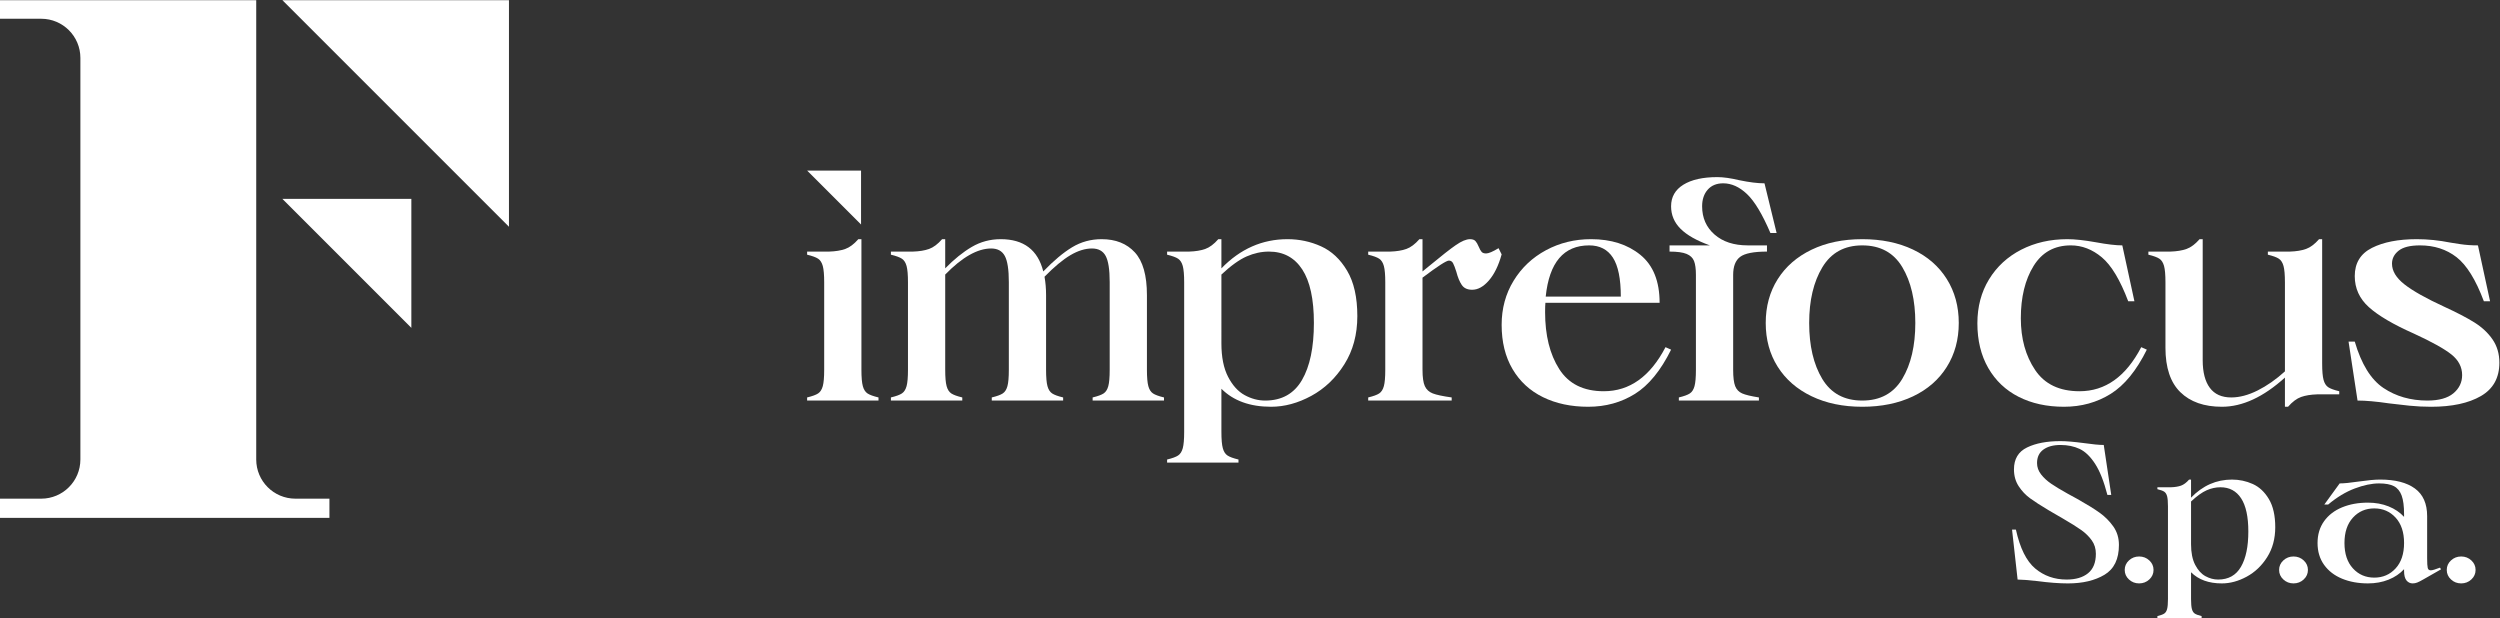 <?xml version="1.0" encoding="UTF-8" standalone="no"?>
<svg xmlns:inkscape="http://www.inkscape.org/namespaces/inkscape" xmlns:sodipodi="http://sodipodi.sourceforge.net/DTD/sodipodi-0.dtd" xmlns="http://www.w3.org/2000/svg" xmlns:svg="http://www.w3.org/2000/svg" version="1.1" id="svg2" width="800" height="197.76" viewBox="0 0 800 197.76" sodipodi:docname="logo-imprefocus-bianco.eps">
  <rect x="0" y="0" width="800" height="197.76" fill="#333333" stroke="none"/>
  <defs id="defs6"></defs>
  <g id="g8" inkscape:groupmode="layer" inkscape:label="ink_ext_XXXXXX" transform="matrix(1.333,0,0,-1.333,0,197.76)">
    <g id="g10" transform="scale(0.1)">
      <path d="M 677.852,1483.17 1221.81,939.215 v 543.955 z" style="fill:#ffffff;fill-opacity:1;fill-rule:nonzero;stroke:none" id="path12"></path>
      <path d="M 677.852,1006.16 987.488,696.527 v 309.633 z" style="fill:#ffffff;fill-opacity:1;fill-rule:nonzero;stroke:none" id="path14"></path>
      <path d="M 1937.57,1074.08 2067.03,944.621 V 1074.08 Z" style="fill:#ffffff;fill-opacity:1;fill-rule:nonzero;stroke:none" id="path16"></path>
      <path d="M 0,1483.17 H 615.09 V 380.52 c 0,-51.938 42.109,-94.051 94.051,-94.051 h 81.687 V 240.441 H 0 v 46.028 h 98.938 c 51.941,0 94.05,42.113 94.05,94.051 v 963.96 c 0,51.95 -42.109,94.06 -94.05,94.06 H 0 v 44.63" style="fill:#ffffff;fill-opacity:1;fill-rule:nonzero;stroke:none" id="path18"></path>
      <path d="m 1978.54,805.844 c 0,17.886 -1.11,30.914 -3.35,39.121 -2.23,8.195 -5.96,14.023 -11.18,17.504 -5.2,3.469 -14.03,6.707 -26.44,9.683 v 7.45 h 52.9 c 15.39,0.492 28.31,2.601 38.73,6.336 10.43,3.714 20.87,11.539 31.29,23.464 h 7.45 V 595.75 c 0,-17.875 1.12,-30.914 3.36,-39.098 2.23,-8.207 5.95,-14.047 11.17,-17.527 5.22,-3.48 14.03,-6.695 26.46,-9.668 v -7.465 h -171.36 v 7.465 c 12.41,2.973 21.24,6.188 26.44,9.668 5.22,3.48 8.95,9.32 11.18,17.527 2.24,8.184 3.35,21.223 3.35,39.098 v 210.094" style="fill:#ffffff;fill-opacity:1;fill-rule:nonzero;stroke:none" id="path20"></path>
      <path d="m 2753.33,595.75 c 0,-17.875 1.12,-30.914 3.35,-39.098 2.24,-8.207 5.96,-14.047 11.18,-17.527 5.21,-3.48 14.02,-6.695 26.44,-9.668 v -7.465 h -171.34 v 7.465 c 12.4,2.973 21.22,6.188 26.44,9.668 5.22,3.48 8.94,9.32 11.18,17.527 2.23,8.184 3.35,21.223 3.35,39.098 v 210.836 c 0,29.801 -3.24,50.664 -9.68,62.59 -6.47,11.914 -17.4,17.875 -32.79,17.875 -16.39,0 -33.65,-5.34 -51.77,-16.016 -18.14,-10.691 -38.87,-27.941 -62.21,-51.777 2.48,-13.906 3.73,-28.567 3.73,-43.957 V 595.75 c 0,-17.875 1.11,-30.914 3.34,-39.098 2.25,-8.207 5.97,-14.047 11.19,-17.527 5.22,-3.48 14.02,-6.695 26.44,-9.668 v -7.465 h -171.34 v 7.465 c 12.4,2.973 21.23,6.188 26.44,9.668 5.22,3.48 8.94,9.32 11.18,17.527 2.23,8.184 3.35,21.223 3.35,39.098 v 210.836 c 0,29.801 -3.23,50.664 -9.69,62.59 -6.46,11.914 -17.39,17.875 -32.77,17.875 -32.79,0 -69.55,-20.863 -110.27,-62.574 V 595.75 c 0,-17.875 1.12,-30.914 3.36,-39.098 2.24,-8.207 5.95,-14.047 11.17,-17.527 5.22,-3.48 14.03,-6.695 26.46,-9.668 v -7.465 h -171.36 v 7.465 c 12.41,2.973 21.24,6.188 26.44,9.668 5.22,3.48 8.95,9.32 11.19,17.527 2.23,8.184 3.34,21.223 3.34,39.098 v 210.094 c 0,17.886 -1.11,30.914 -3.34,39.121 -2.24,8.195 -5.97,14.023 -11.19,17.504 -5.2,3.469 -14.03,6.707 -26.44,9.683 v 7.45 h 52.9 c 15.39,0.492 28.31,2.601 38.74,6.336 10.42,3.714 20.86,11.539 31.28,23.464 h 7.45 v -70.027 c 21.36,21.848 42.58,38.977 63.71,51.406 21.1,12.407 44.32,18.621 69.65,18.621 55.13,0 89.14,-25.832 102.06,-77.476 24.84,25.816 47.93,45.179 69.28,58.101 21.36,12.918 44.96,19.375 70.79,19.375 33.76,0 60.33,-10.558 79.71,-31.66 19.37,-21.117 29.05,-55.258 29.05,-102.441 V 595.75" style="fill:#ffffff;fill-opacity:1;fill-rule:nonzero;stroke:none" id="path22"></path>
      <path d="m 3125.46,571.156 c 19.12,32.801 28.68,78.485 28.68,137.106 0,57.101 -9.3,99.929 -27.94,128.496 -18.65,28.566 -45.31,42.844 -80.09,42.844 -17.88,0 -35.65,-3.852 -53.27,-11.543 -17.64,-7.715 -37.88,-22.243 -60.72,-43.582 V 659.07 c 0,-32.773 5.34,-59.468 16.02,-80.078 10.68,-20.613 23.96,-35.273 39.85,-43.957 15.9,-8.687 32.29,-13.043 49.18,-13.043 39.73,0 69.16,16.387 88.29,49.164 z m 45.79,321.114 c 25.33,-11.434 46.21,-30.915 62.57,-58.485 16.42,-27.57 24.6,-63.957 24.6,-109.137 0,-44.222 -10.41,-82.843 -31.29,-115.855 -20.82,-33.043 -47.28,-58.246 -79.31,-75.617 -32.03,-17.371 -64.22,-26.082 -96.49,-26.082 -50.67,0 -90.4,14.422 -119.21,43.211 V 446.75 c 0,-17.879 1.12,-30.918 3.36,-39.102 2.23,-8.207 5.95,-14.019 11.17,-17.5 5.22,-3.476 14.03,-6.718 26.46,-9.699 v -7.461 h -171.36 v 7.461 c 12.41,2.981 21.24,6.223 26.44,9.699 5.22,3.481 8.95,9.293 11.18,17.5 2.24,8.184 3.35,21.223 3.35,39.102 v 359.094 c 0,17.886 -1.11,30.914 -3.35,39.121 -2.23,8.195 -5.96,14.023 -11.18,17.504 -5.2,3.469 -14.03,6.707 -26.44,9.683 v 7.45 h 52.9 c 15.39,0.492 28.31,2.601 38.73,6.336 10.43,3.714 20.87,11.539 31.29,23.464 h 7.45 v -70.027 c 45.2,46.68 98.09,70.027 158.7,70.027 28.31,0 55.14,-5.711 80.43,-17.132" style="fill:#ffffff;fill-opacity:1;fill-rule:nonzero;stroke:none" id="path24"></path>
      <path d="m 3604.84,872.895 c -7.43,-26.813 -17.63,-47.676 -30.54,-62.579 -12.91,-14.898 -26.32,-22.347 -40.24,-22.347 -11.42,0 -19.73,3.836 -24.94,11.554 -5.23,7.688 -9.56,18.247 -13.04,31.657 -2.98,9.429 -5.58,16.258 -7.84,20.48 -2.23,4.223 -5.57,6.332 -10.04,6.332 -5.97,0 -27.09,-13.664 -63.32,-40.969 V 595.75 c 0,-17.875 1.86,-30.914 5.58,-39.098 3.72,-8.207 10.07,-14.047 18.99,-17.527 8.95,-3.48 24.09,-6.695 45.45,-9.668 v -7.465 h -200.4 v 7.465 c 12.4,2.973 21.22,6.188 26.45,9.668 5.21,3.48 8.93,9.32 11.16,17.527 2.26,8.184 3.37,21.223 3.37,39.098 v 210.094 c 0,17.886 -1.11,30.914 -3.37,39.121 -2.23,8.195 -5.95,14.023 -11.16,17.504 -5.23,3.469 -14.05,6.707 -26.45,9.683 v 7.45 h 52.88 c 15.41,0.492 28.31,2.601 38.75,6.336 10.44,3.714 20.85,11.539 31.29,23.464 h 7.46 v -77.476 l 16.39,13.414 c 28.79,23.836 50.01,40.465 63.69,49.906 13.65,9.43 24.94,14.156 33.89,14.156 5.95,0 10.31,-1.488 13.05,-4.476 2.7,-2.977 5.33,-7.449 7.8,-13.399 2.5,-5.964 4.86,-10.187 7.1,-12.672 2.23,-2.496 5.81,-3.73 10.81,-3.73 5.94,0 15.88,4.223 29.8,12.672 l 7.43,-14.902" style="fill:#ffffff;fill-opacity:1;fill-rule:nonzero;stroke:none" id="path26"></path>
      <path d="m 3710.63,771.582 h 180.29 c 0,42.707 -6.32,73.863 -18.99,93.488 -12.67,19.618 -31.66,29.43 -57,29.43 -61.08,0 -95.85,-40.969 -104.3,-122.918 z m 300.98,-127.41 c -24.83,-50.172 -53.75,-85.555 -86.77,-106.164 -33.04,-20.582 -70.41,-30.914 -112.14,-30.914 -41.22,0 -77.47,7.703 -108.76,23.105 -31.29,15.379 -55.62,37.848 -73.01,67.41 -17.4,29.563 -26.09,64.942 -26.09,106.164 0,39.227 9.56,74.5 28.69,105.801 19.12,31.289 45.07,55.75 77.85,73.387 32.8,17.625 68.79,26.441 108.04,26.441 48.16,0 87.65,-12.55 118.44,-37.625 30.81,-25.086 46.18,-63.453 46.18,-115.097 h -274.15 c -0.48,-4.965 -0.74,-12.43 -0.74,-22.364 0,-55.617 11.28,-101.195 33.91,-136.707 22.58,-35.511 58.22,-53.254 106.91,-53.254 62.07,0 111.47,35.247 148.23,105.79 l 13.41,-5.973" style="fill:#ffffff;fill-opacity:1;fill-rule:nonzero;stroke:none" id="path28"></path>
      <path d="m 4175.52,1050.96 c 23.85,-4.98 43.96,-7.46 60.34,-7.46 l 29.06,-119.199 h -14.9 c -19.36,45.191 -38.11,76.359 -56.26,93.489 -18.14,17.15 -37.13,25.71 -56.99,25.71 -15.89,0 -28.29,-5.09 -37.24,-15.27 -8.95,-10.18 -13.41,-23.46 -13.41,-39.867 0,-27.82 9.93,-50.41 29.8,-67.793 19.86,-17.382 46.42,-26.07 79.7,-26.07 h 46.19 v -14.898 c -31.79,0 -53.25,-4.223 -64.43,-12.668 -11.18,-8.45 -16.76,-22.844 -16.76,-43.204 V 595.75 c 0,-17.875 1.62,-30.914 4.83,-39.098 3.24,-8.207 8.82,-14.047 16.76,-17.527 7.94,-3.48 21.36,-6.695 40.24,-9.668 v -7.465 h -192.22 v 7.465 c 12.43,2.973 21.25,6.188 26.46,9.668 5.23,3.48 8.95,9.32 11.18,17.527 2.23,8.184 3.35,21.223 3.35,39.098 v 227.98 c 0,14.399 -1.49,25.446 -4.47,33.149 -2.97,7.687 -8.95,13.414 -17.87,17.133 -8.95,3.73 -22.6,5.59 -40.98,5.59 V 894.5 h 96.83 c -31.79,11.422 -55.24,24.703 -70.38,39.855 -15.17,15.153 -22.74,33.161 -22.74,54.008 0,22.347 9.81,39.607 29.43,51.777 19.63,12.17 46.8,18.27 81.6,18.27 14.39,0 32.03,-2.5 52.88,-7.45" style="fill:#ffffff;fill-opacity:1;fill-rule:nonzero;stroke:none" id="path30"></path>
      <path d="m 4566.62,574.156 c 20.85,34.742 31.29,79.442 31.29,134.106 0,54.605 -10.44,99.32 -31.29,134.09 -20.85,34.753 -52.88,52.148 -96.1,52.148 -42.73,0 -74.63,-17.5 -95.75,-52.523 -21.11,-35.004 -31.66,-79.614 -31.66,-133.715 0,-54.664 10.44,-99.364 31.29,-134.106 20.88,-34.765 52.91,-52.164 96.12,-52.164 43.22,0 75.25,17.399 96.1,52.164 z m -217.9,-41.726 c -35.04,16.867 -62.1,40.48 -81.22,70.785 -19.13,30.277 -28.69,65.285 -28.69,105.047 0,39.707 9.56,74.738 28.69,105.031 19.12,30.293 46.18,53.891 81.22,70.781 35,16.879 75.62,25.328 121.8,25.328 46.19,0 86.78,-8.328 121.81,-24.953 35.01,-16.652 62.07,-40.238 81.19,-70.785 19.13,-30.543 28.69,-65.695 28.69,-105.402 0,-39.762 -9.56,-74.875 -28.69,-105.418 -19.12,-30.547 -46.18,-54.156 -81.19,-70.785 -35.03,-16.625 -75.62,-24.965 -121.81,-24.965 -46.18,0 -86.8,8.445 -121.8,25.336" style="fill:#ffffff;fill-opacity:1;fill-rule:nonzero;stroke:none" id="path32"></path>
      <path d="m 4774.85,812.922 c 18.65,30.543 44.33,54.262 77.11,71.152 32.8,16.879 69.77,25.328 111.02,25.328 17.87,0 40.72,-2.496 68.52,-7.453 26.83,-4.965 47.95,-7.449 63.32,-7.449 l 29.06,-134.102 h -14.9 c -19.36,51.157 -40.48,86.293 -63.32,105.418 -22.84,19.125 -47.67,28.684 -74.5,28.684 -39.23,0 -69.03,-16.52 -89.4,-49.535 -20.37,-33.039 -30.55,-74.871 -30.55,-125.547 0,-48.688 11.42,-90.016 34.29,-124.039 22.82,-34.024 58.36,-51.024 106.54,-51.024 62.07,0 111.47,35.247 148.23,105.79 l 13.41,-5.973 c -24.83,-50.172 -53.76,-85.555 -86.77,-106.164 -33.04,-20.582 -70.41,-30.914 -112.14,-30.914 -41.22,0 -77.48,7.965 -108.76,23.851 -31.29,15.883 -55.62,38.989 -73.02,69.27 -17.39,30.305 -26.08,66.055 -26.08,107.273 0,39.735 9.32,74.891 27.94,105.434" style="fill:#ffffff;fill-opacity:1;fill-rule:nonzero;stroke:none" id="path34"></path>
      <path d="m 5574.58,610.652 c 0,-17.875 1.15,-30.918 3.38,-39.097 2.23,-8.207 5.95,-14.051 11.15,-17.532 5.23,-3.476 14.05,-6.691 26.46,-9.668 v -7.46 h -52.89 c -15.4,-0.508 -28.31,-2.606 -38.75,-6.325 -10.44,-3.718 -20.85,-11.55 -31.29,-23.476 h -7.43 v 70.039 c -51.66,-46.695 -102.07,-70.039 -151.24,-70.039 -42.73,0 -75.99,11.683 -99.84,35.031 -23.85,23.32 -35.75,58.832 -35.75,106.535 v 157.184 c 0,17.886 -1.11,30.914 -3.37,39.121 -2.23,8.195 -5.95,14.023 -11.16,17.504 -5.23,3.469 -14.05,6.707 -26.45,9.683 v 7.45 h 52.88 c 15.41,0.492 28.31,2.601 38.75,6.336 10.44,3.714 20.85,11.539 31.29,23.464 h 7.47 V 618.859 c 0,-28.82 5.68,-50.918 17.13,-66.324 11.42,-15.402 28.55,-23.078 51.39,-23.078 19.87,0 40.98,5.578 63.32,16.758 22.36,11.183 44.2,26.457 65.58,45.816 v 213.813 c 0,17.886 -1.14,30.914 -3.38,39.121 -2.23,8.195 -5.94,14.023 -11.15,17.504 -5.23,3.469 -14.05,6.707 -26.45,9.683 v 7.45 h 52.88 c 15.4,0.492 28.31,2.601 38.75,6.336 10.44,3.714 20.85,11.539 31.29,23.464 h 7.43 v -298.75" style="fill:#ffffff;fill-opacity:1;fill-rule:nonzero;stroke:none" id="path36"></path>
      <path d="m 5652.83,663.559 c 15.88,-54.157 38.86,-91.262 68.9,-111.395 30.06,-20.105 65.2,-30.172 105.42,-30.172 27.8,0 48.68,5.844 62.6,17.504 13.89,11.688 20.85,26.215 20.85,43.586 0,19.387 -8.58,35.883 -25.71,49.563 -17.13,13.652 -47.31,30.41 -90.52,50.277 -49.16,21.832 -85.05,42.949 -107.65,63.32 -22.6,20.371 -33.89,45.192 -33.89,74.5 0,31.289 13.78,53.891 41.35,67.797 27.55,13.902 63.43,20.863 107.65,20.863 26.32,0 53.12,-2.734 80.45,-8.195 2.98,-0.504 10.92,-1.75 23.86,-3.73 12.9,-1.981 27.06,-2.977 42.44,-2.977 l 29.06,-134.102 h -14.9 c -19.37,51.661 -41.23,86.918 -65.55,105.79 -24.33,18.871 -53.63,28.312 -87.92,28.312 -23.35,0 -40.34,-4.223 -51.02,-12.668 -10.68,-8.445 -16.02,-18.871 -16.02,-31.289 0,-17.383 9.94,-33.891 29.8,-49.535 19.84,-15.645 51.9,-33.653 96.1,-54.024 29.29,-13.414 53.15,-25.816 71.53,-37.234 18.35,-11.449 33.01,-25.102 43.95,-40.984 10.92,-15.911 16.39,-34.528 16.39,-55.883 0,-36.254 -14.79,-62.949 -44.33,-80.078 -29.56,-17.133 -69.4,-25.711 -119.57,-25.711 -17.4,0 -34.77,0.875 -52.14,2.601 -17.4,1.754 -33.79,3.614 -49.19,5.606 -30.28,4.461 -55.38,6.691 -75.25,6.691 l -21.59,141.567 h 14.9" style="fill:#ffffff;fill-opacity:1;fill-rule:nonzero;stroke:none" id="path38"></path>
      <path d="m 4839.34,212.301 c 9.85,-44.621 25.31,-75.781 46.4,-93.473 21.06,-17.687 46.22,-26.527 75.46,-26.527 21.83,0 38.99,5.07 51.45,15.219 12.48,10.171 18.69,25.71 18.69,46.64 0,12.301 -3.29,23.051 -9.9,32.301 -6.64,9.238 -15.01,17.449 -25.18,24.699 -10.15,7.219 -24.76,16.379 -43.83,27.461 l -23.08,13.391 -11.07,6.449 c -19.1,11.371 -34.03,21.008 -44.78,28.848 -10.79,7.832 -19.92,17.531 -27.47,29.082 -7.54,11.531 -11.31,24.988 -11.31,40.371 0,24.937 10.46,42.468 31.39,52.617 20.93,10.172 47.71,15.242 80.32,15.242 13.52,0 31.98,-1.543 55.38,-4.621 21.54,-3.078 37.69,-4.621 48.47,-4.621 l 17.98,-120 h -9.21 c -8.32,32.32 -18.17,57.242 -29.54,74.769 -11.39,17.551 -23.77,29.454 -37.16,35.774 -13.38,6.297 -28.71,9.457 -45.92,9.457 -17.24,0 -30.94,-3.688 -41.09,-11.078 -10.14,-7.379 -15.22,-18.16 -15.22,-32.289 0,-9.864 3.22,-18.942 9.7,-27.25 6.45,-8.293 14.53,-15.75 24.22,-22.371 9.7,-6.641 22.52,-14.391 38.54,-23.321 0.93,-0.32 3.98,-1.988 9.22,-5.07 l 15.24,-8.309 c 22.45,-12.621 40.16,-23.543 53.07,-32.781 12.93,-9.219 23.93,-20.238 33.01,-32.988 9.06,-12.774 13.6,-27.621 13.6,-44.543 0,-33.859 -11.52,-57.688 -34.6,-71.551 -23.09,-13.84 -52.33,-20.769 -87.71,-20.769 -21.22,0 -45.68,1.863 -73.38,5.551 -22.77,2.473 -38.62,3.691 -47.55,3.691 l -13.36,120 h 9.22" style="fill:#ffffff;fill-opacity:1;fill-rule:nonzero;stroke:none" id="path40"></path>
      <path d="m 5110.73,92.539 c -6.77,6.289 -10.14,13.922 -10.14,22.84 0,8.922 3.37,16.519 10.14,22.84 6.78,6.301 14.93,9.461 24.47,9.461 9.53,0 17.69,-3.16 24.46,-9.461 6.77,-6.321 10.14,-13.918 10.14,-22.84 0,-8.918 -3.37,-16.551 -10.14,-22.84 -6.77,-6.32 -14.93,-9.48 -24.46,-9.48 -9.54,0 -17.69,3.16 -24.47,9.48" style="fill:#ffffff;fill-opacity:1;fill-rule:nonzero;stroke:none" id="path42"></path>
      <path d="m 5379.58,122.762 c 11.84,20.316 17.77,48.609 17.77,84.918 0,35.379 -5.77,61.941 -17.32,79.629 -11.53,17.679 -28.08,26.531 -49.62,26.531 -11.07,0 -22.07,-2.391 -32.98,-7.149 -10.92,-4.781 -23.48,-13.781 -37.61,-27.011 V 177.211 c 0,-20.289 3.29,-36.84 9.9,-49.609 6.62,-12.75 14.85,-21.832 24.71,-27.231 9.85,-5.391 20,-8.07 30.46,-8.07 24.62,0 42.84,10.148 54.69,30.461 z m 28.39,198.937 c 15.7,-7.09 28.61,-19.179 38.75,-36.25 10.17,-17.058 15.25,-39.609 15.25,-67.597 0,-27.411 -6.46,-51.313 -19.39,-71.793 -12.91,-20.45 -29.3,-36.071 -49.16,-46.828 -19.85,-10.781 -39.77,-16.172 -59.77,-16.172 -31.39,0 -56.01,8.953 -73.83,26.773 V 45.691 c 0,-11.082 0.69,-19.152 2.07,-24.23 1.38,-5.101 3.69,-8.711 6.9,-10.859 3.24,-2.152 8.72,-4.141 16.39,-6 V 0 h -106.13 v 4.602 c 7.67,1.859 13.14,3.848 16.36,6 3.24,2.148 5.55,5.758 6.93,10.859 1.38,5.078 2.07,13.149 2.07,24.23 V 268.16 c 0,11.07 -0.69,19.149 -2.07,24.219 -1.38,5.07 -3.69,8.68 -6.93,10.859 -3.22,2.133 -8.69,4.153 -16.36,5.981 v 4.621 h 32.75 c 9.53,0.32 17.55,1.621 24.01,3.93 6.45,2.312 12.93,7.152 19.39,14.531 h 4.62 V 288.93 c 27.99,28.922 60.74,43.371 98.3,43.371 17.53,0 34.15,-3.531 49.85,-10.602" style="fill:#ffffff;fill-opacity:1;fill-rule:nonzero;stroke:none" id="path44"></path>
      <path d="m 5481.36,92.539 c -6.78,6.289 -10.15,13.922 -10.15,22.84 0,8.922 3.37,16.519 10.15,22.84 6.77,6.301 14.92,9.461 24.46,9.461 9.53,0 17.69,-3.16 24.46,-9.461 6.77,-6.321 10.15,-13.918 10.15,-22.84 0,-8.918 -3.38,-16.551 -10.15,-22.84 -6.77,-6.32 -14.93,-9.48 -24.46,-9.48 -9.54,0 -17.69,3.16 -24.46,9.48" style="fill:#ffffff;fill-opacity:1;fill-rule:nonzero;stroke:none" id="path46"></path>
      <path d="m 5750.92,119.07 c 13.52,14.77 20.29,35.09 20.29,60.93 0,25.852 -6.77,46.141 -20.29,60.93 -13.55,14.769 -30.63,22.148 -51.24,22.148 -20.64,0 -37.71,-7.379 -51.23,-22.148 -13.55,-14.789 -20.32,-35.078 -20.32,-60.93 0,-25.84 6.77,-46.16 20.32,-60.93 13.52,-14.769 30.59,-22.148 51.23,-22.148 20.61,0 37.69,7.379 51.24,22.148 z m 108.92,-2.308 -42.92,-24.461 c -5.87,-3.371 -10.54,-5.762 -14.08,-7.141 -3.56,-1.391 -7.17,-2.102 -10.86,-2.102 -6.16,0 -11.16,2.391 -15.01,7.172 -3.85,4.75 -5.76,12.379 -5.76,22.84 v 4.141 c -9.85,-10.75 -22.23,-19.152 -37.16,-25.152 -14.93,-6 -31.45,-9 -49.61,-9 -23.08,0 -43.77,3.769 -62.07,11.312 -18.31,7.539 -32.7,18.617 -43.17,33.231 -10.46,14.609 -15.69,32.078 -15.69,52.398 0,20.289 5.23,37.77 15.69,52.379 10.47,14.609 24.86,25.68 43.17,33.23 18.3,7.539 38.99,11.313 62.07,11.313 18.16,0 34.68,-3 49.61,-9 14.93,-6.012 27.31,-14.402 37.16,-25.16 v 6.457 c 0,19.101 -1.91,33.941 -5.76,44.543 -3.86,10.617 -10.02,18.168 -18.46,22.629 -8.48,4.461 -20.4,6.687 -35.78,6.687 -17.53,0 -37.08,-4.09 -58.62,-12.238 -21.54,-8.16 -42.76,-20.981 -63.69,-38.539 h -9.22 l 36.92,50.777 c 10.15,0 25.69,1.543 46.62,4.621 21.54,3.063 38.29,4.602 50.3,4.602 36.31,0 64.22,-7.153 83.77,-21.461 19.55,-14.289 29.3,-36.391 29.3,-66.219 v -101.09 c 0,-11.711 0.48,-19.461 1.41,-23.32 0.9,-3.852 3.37,-5.762 7.38,-5.762 3.69,0 11.07,2.153 22.15,6.461 l 2.31,-4.148" style="fill:#ffffff;fill-opacity:1;fill-rule:nonzero;stroke:none" id="path48"></path>
      <path d="m 5883.83,92.539 c -6.78,6.289 -10.15,13.922 -10.15,22.84 0,8.922 3.37,16.519 10.15,22.84 6.77,6.301 14.92,9.461 24.46,9.461 9.53,0 17.69,-3.16 24.46,-9.461 6.77,-6.321 10.15,-13.918 10.15,-22.84 0,-8.918 -3.38,-16.551 -10.15,-22.84 -6.77,-6.32 -14.93,-9.48 -24.46,-9.48 -9.54,0 -17.69,3.16 -24.46,9.48" style="fill:#ffffff;fill-opacity:1;fill-rule:nonzero;stroke:none" id="path50"></path>
    </g>
  </g>
</svg>
